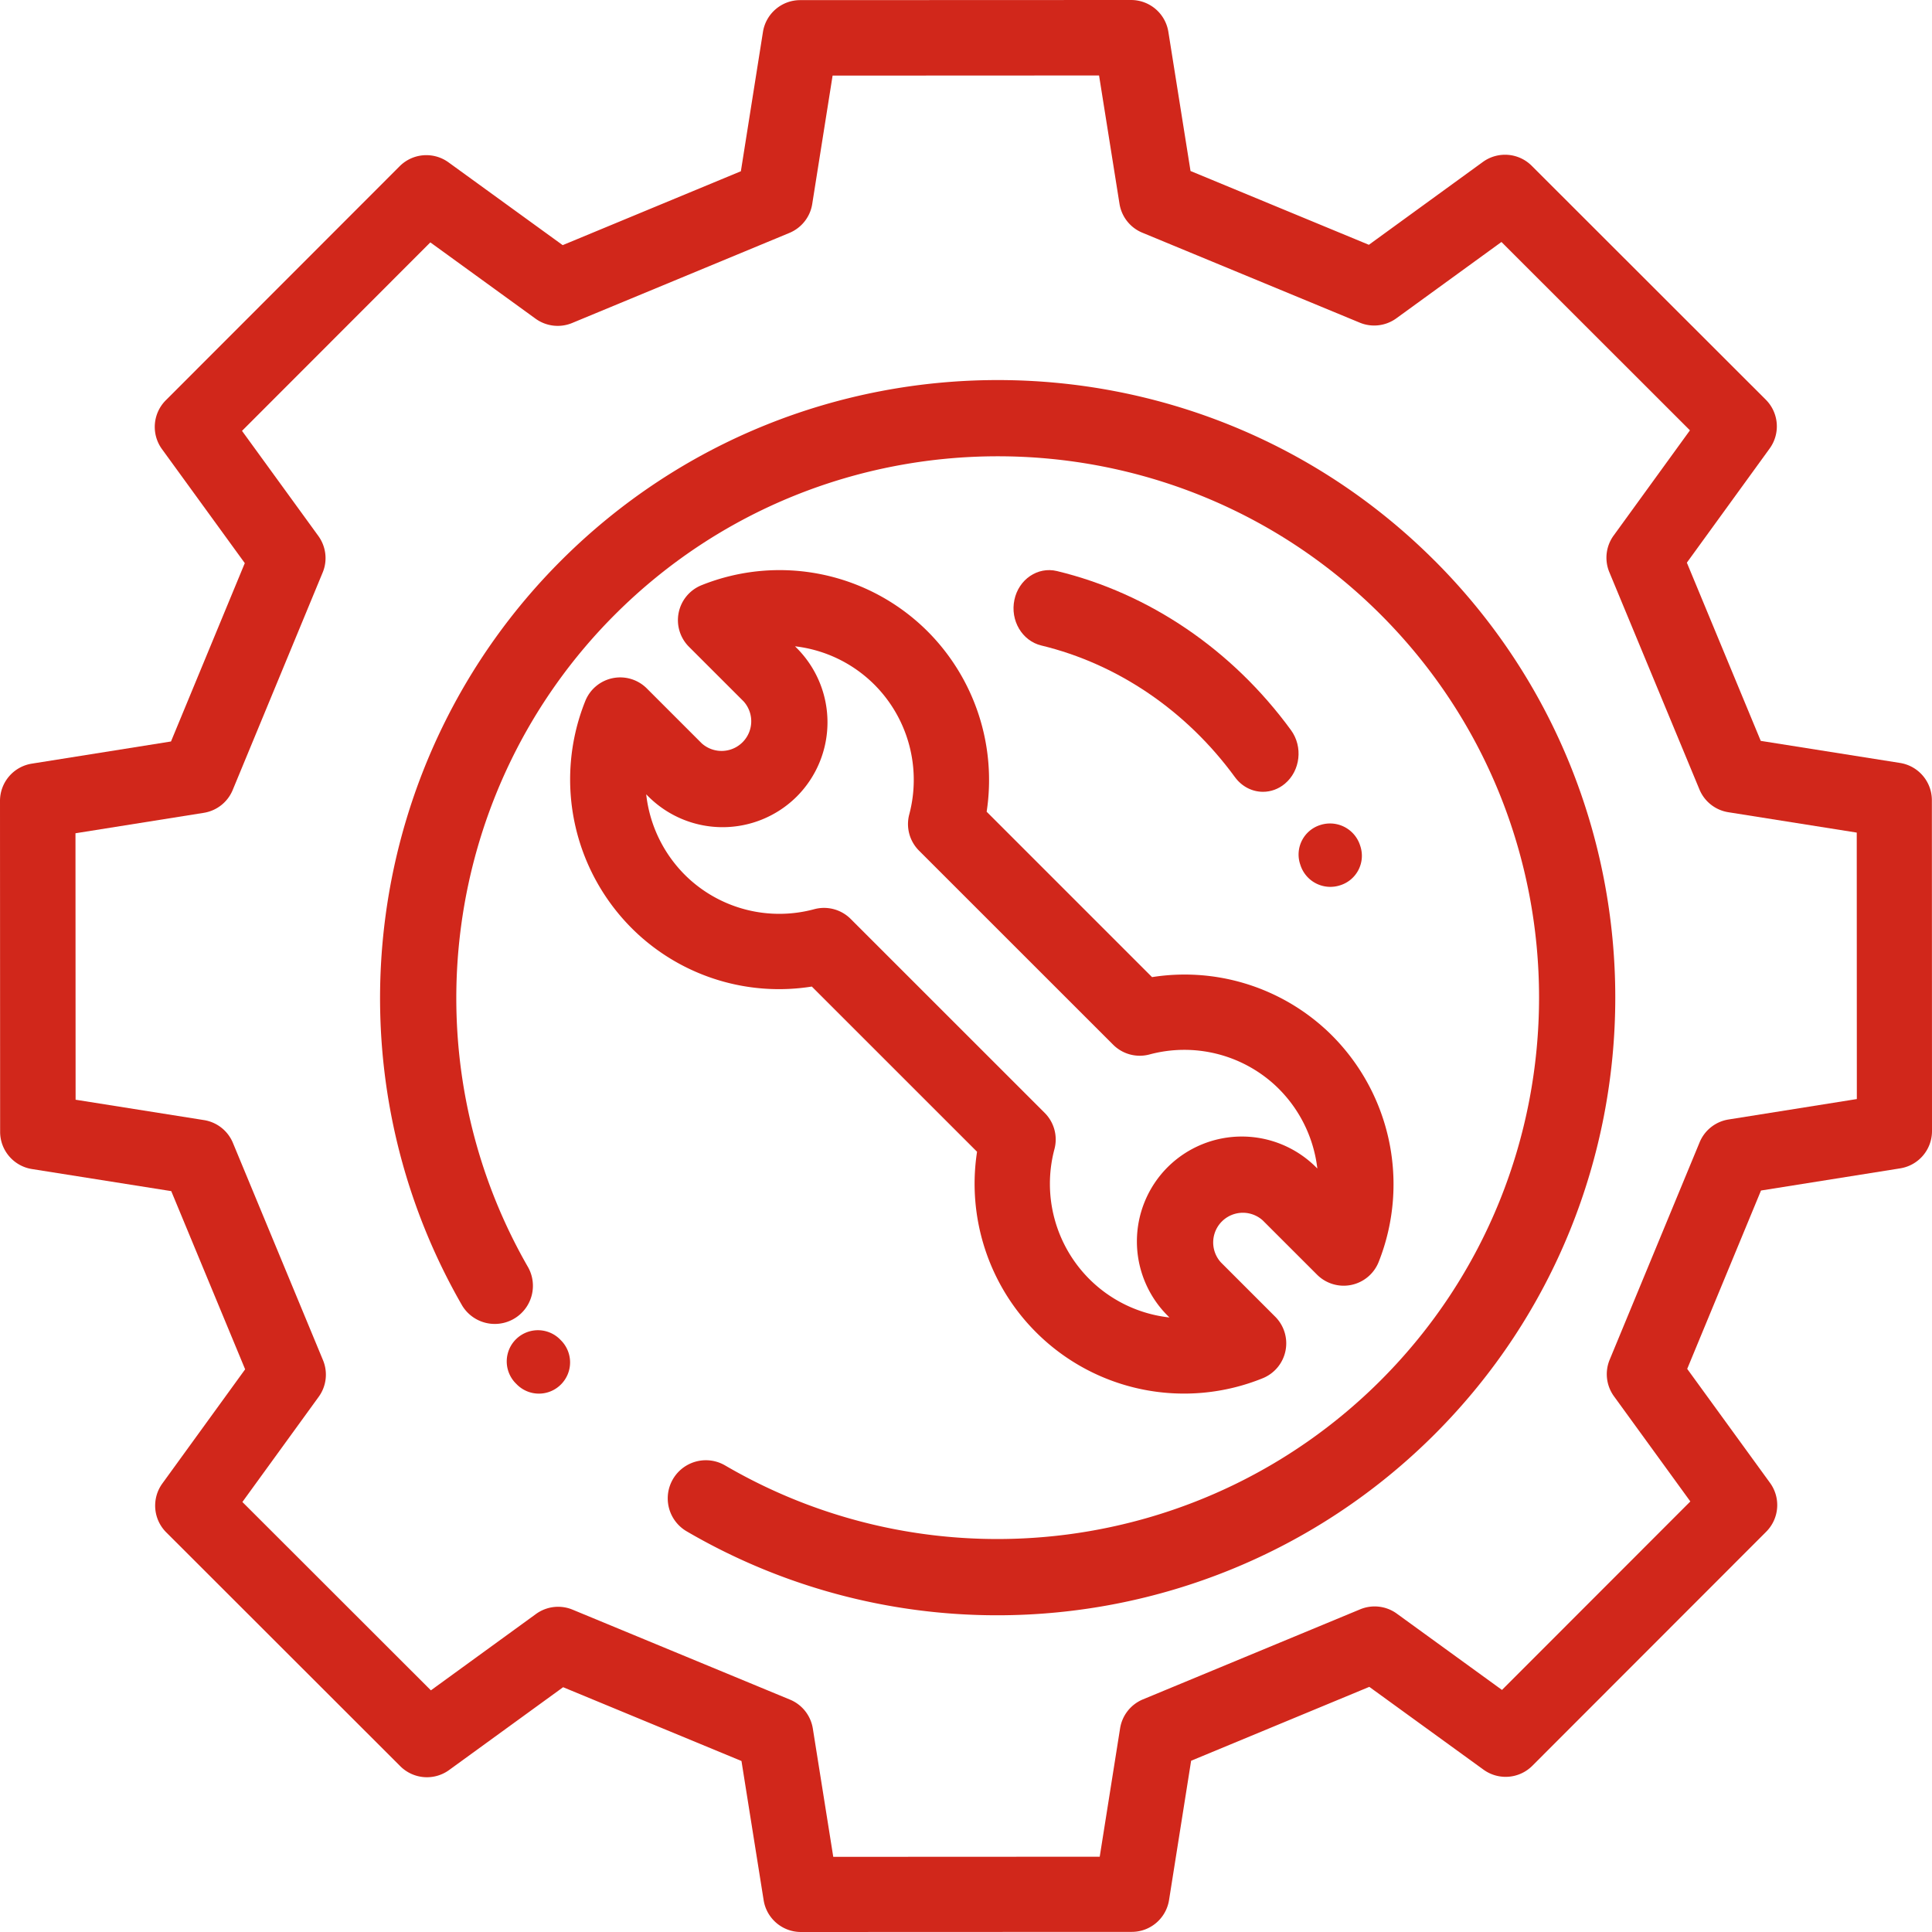 <svg xmlns="http://www.w3.org/2000/svg" xmlns:xlink="http://www.w3.org/1999/xlink" width="61" height="61" viewBox="0 0 61 61"><defs><path id="4c95a" d="M1344.708 1878.316l-.029-.03a.985.985 0 1 0-1.389 1.397l.032.032a.981.981 0 0 0 1.393-.007.985.985 0 0 0-.007-1.392z"/><path id="4c95b" d="M1372.296 1853.703c-7.605-7.604-19.98-7.604-27.585 0-6.226 6.225-7.509 15.895-3.12 23.516a1.204 1.204 0 0 0 2.086-1.202c-3.846-6.679-2.72-15.154 2.737-20.611 6.666-6.666 17.513-6.666 24.18 0 6.666 6.665 6.666 17.51 0 24.176-5.491 5.49-14.003 6.595-20.7 2.687a1.204 1.204 0 1 0-1.214 2.08 19.424 19.424 0 0 0 9.807 2.651c5.05 0 10.05-1.957 13.81-5.715 7.604-7.604 7.604-19.977 0-27.582z"/><path id="4c95c" d="M1381.577 1871.346c-.41.065-.756.338-.914.721l-2.84 6.864c-.159.383-.107.821.137 1.156l2.41 3.319-5.947 5.951-3.322-2.41a1.192 1.192 0 0 0-1.156-.135l-6.86 2.844a1.192 1.192 0 0 0-.72.915l-.643 4.052-8.413.004-.645-4.05a1.191 1.191 0 0 0-.721-.914l-6.864-2.84a1.19 1.19 0 0 0-1.156.136l-3.318 2.411-5.952-5.947 2.41-3.322c.243-.335.294-.773.135-1.156l-2.844-6.86a1.191 1.191 0 0 0-.914-.72l-4.053-.643-.004-8.413 4.05-.645c.41-.065.756-.338.914-.721l2.84-6.865c.16-.382.107-.82-.136-1.156l-2.41-3.318 5.946-5.951 3.322 2.409c.336.243.773.295 1.156.136l6.86-2.844c.383-.16.656-.505.72-.915l.643-4.052 8.413-.004.645 4.05c.065.41.338.756.721.914l6.865 2.84c.383.159.82.107 1.156-.137l3.318-2.41 5.951 5.947-2.409 3.322a1.192 1.192 0 0 0-.136 1.156l2.845 6.86c.158.383.505.656.914.72l4.053.643.003 8.413zm6.419-10.08c0-.587-.427-1.085-1.005-1.177l-4.398-.697-2.333-5.627 2.614-3.604a1.191 1.191 0 0 0-.122-1.542l-7.39-7.384a1.191 1.191 0 0 0-1.542-.122l-3.6 2.616-5.631-2.33-.7-4.395a1.192 1.192 0 0 0-1.177-1.004l-10.447.004c-.586 0-1.084.427-1.176 1.005l-.697 4.398-5.626 2.333-3.605-2.614a1.191 1.191 0 0 0-1.542.122l-7.384 7.39a1.191 1.191 0 0 0-.121 1.542l2.615 3.6-2.33 5.631-4.395.7a1.191 1.191 0 0 0-1.004 1.177l.004 10.447c0 .586.427 1.084 1.005 1.176l4.398.697 2.333 5.626-2.614 3.605a1.191 1.191 0 0 0 .122 1.542l7.39 7.384a1.191 1.191 0 0 0 1.542.121l3.6-2.615 5.631 2.33.7 4.395c.092.578.591 1.004 1.177 1.004l10.447-.004c.586 0 1.084-.427 1.176-1.005l.697-4.398 5.626-2.333 3.605 2.614a1.191 1.191 0 0 0 1.542-.122l7.384-7.39a1.191 1.191 0 0 0 .121-1.542l-2.615-3.6 2.33-5.631 4.395-.7a1.191 1.191 0 0 0 1.004-1.177z"/><path id="4c95d" d="M1368.552 1872.853a3.319 3.319 0 0 0-4.687 0 3.317 3.317 0 0 0 0 4.686l.058.058a4.232 4.232 0 0 1-2.533-1.217 4.255 4.255 0 0 1-1.098-4.096c.11-.41-.008-.847-.308-1.147l-6.125-6.123a1.19 1.19 0 0 0-1.145-.309 4.229 4.229 0 0 1-3.947-.946 4.258 4.258 0 0 1-1.364-2.679l.068.068a3.319 3.319 0 0 0 4.687 0 3.317 3.317 0 0 0 0-4.685l-.056-.057c.93.108 1.818.523 2.509 1.214a4.256 4.256 0 0 1 1.098 4.092c-.11.41.008.846.308 1.146l6.129 6.127c.3.3.735.417 1.144.309a4.231 4.231 0 0 1 3.943.947 4.257 4.257 0 0 1 1.36 2.653zm.28-4.372a6.587 6.587 0 0 0-5.458-1.63l-5.222-5.222a6.642 6.642 0 0 0-1.86-5.69 6.613 6.613 0 0 0-7.14-1.463 1.189 1.189 0 0 0-.4 1.944l1.725 1.724a.937.937 0 0 1-1.324 1.323l-1.73-1.73a1.188 1.188 0 0 0-1.943.395 6.646 6.646 0 0 0 1.688 7.387 6.584 6.584 0 0 0 5.464 1.63l5.217 5.216c-.32 2.07.362 4.2 1.86 5.696a6.606 6.606 0 0 0 7.159 1.455 1.189 1.189 0 0 0 .395-1.943l-1.716-1.716a.937.937 0 0 1 1.324-1.323l1.713 1.712a1.189 1.189 0 0 0 1.944-.398 6.65 6.65 0 0 0-1.695-7.367z"/><path id="4c95e" d="M1367.761 1859.053c-1.851-2.536-4.476-4.32-7.39-5.023-.606-.146-1.207.261-1.343.91-.137.65.244 1.294.849 1.44 2.41.582 4.582 2.058 6.115 4.158.222.303.552.462.885.462.243 0 .487-.084.692-.256.489-.41.575-1.167.192-1.691z"/><path id="4c95f" d="M1369.953 1862.723l-.015-.045a.996.996 0 0 0-1.25-.63.976.976 0 0 0-.64 1.232l.013.039a.992.992 0 0 0 1.248.634.976.976 0 0 0 .644-1.23z"/></defs><g><g transform="translate(-1327 -1836)"><g><use fill="#d1271b" xlink:href="#4c95a"/></g><g><use fill="#d1271b" xlink:href="#4c95b"/></g><g><use fill="#d1271b" xlink:href="#4c95c"/></g><g><use fill="#d1271b" xlink:href="#4c95d"/></g><g><use fill="#d1271b" xlink:href="#4c95e"/></g><g><use fill="#d1271b" xlink:href="#4c95f"/></g></g></g></svg>